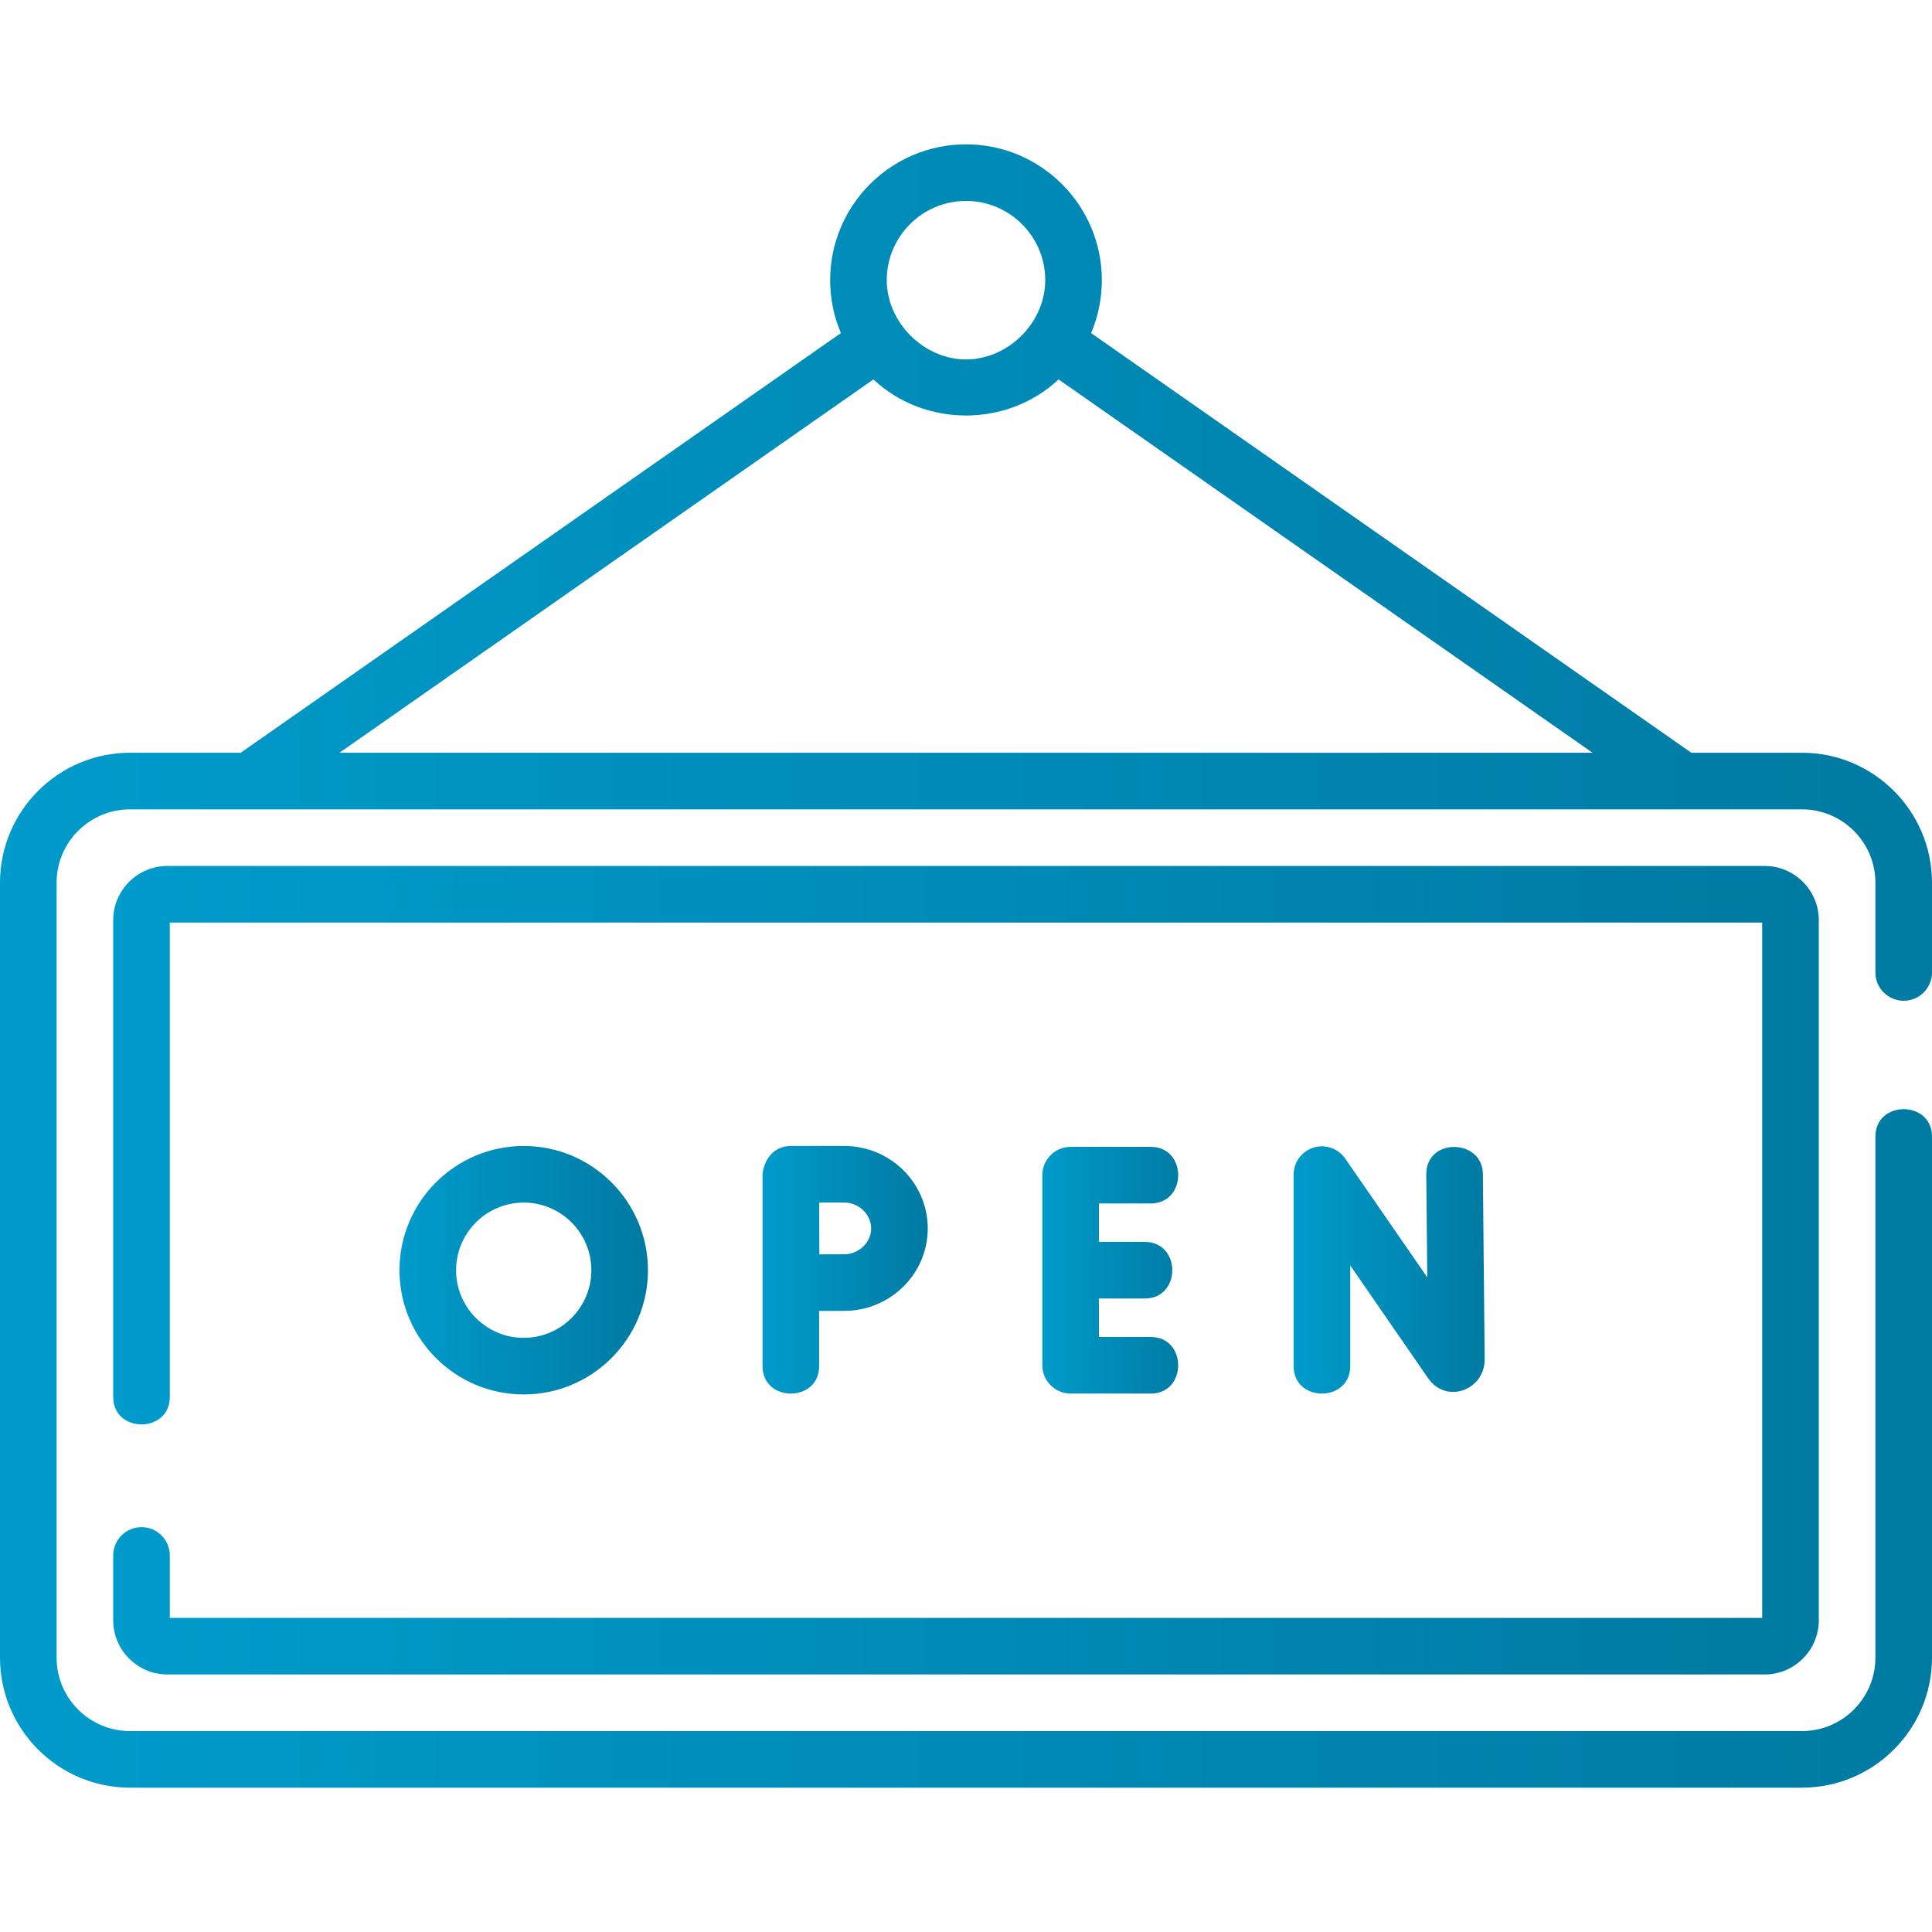 <svg id="Layer_1" enable-background="new 0 0 512 512" height="200" viewBox="0 0 512 512" width="200" xmlns="http://www.w3.org/2000/svg">
  <defs>
    <linearGradient id="gradientsg" x1="0%" y1="0%" x2="100%" y2="0%">
      <stop offset="0%" style="stop-color:rgb(0,155,203);stop-opacity:1" />
      <stop offset="100%" style="stop-color:rgb(0,122,162);stop-opacity:1" />
    </linearGradient>
  </defs>
	<g>
		<path d="m504.5 265.214c4.143 0 7.5-3.358 7.5-7.5v-23.779c0-18.995-15.453-34.448-34.447-34.448h-29.336l-159.061-111.214c1.83-4.312 2.844-9.051 2.844-14.023 0-19.851-16.149-36-36-36s-36 16.149-36 36c0 4.972 1.014 9.711 2.844 14.023l-159.061 111.214h-29.336c-18.994 0-34.447 15.453-34.447 34.448v205.367c0 18.995 15.453 34.448 34.447 34.448h443.105c18.994 0 34.447-15.453 34.447-34.448v-138.09c0-9.697-15-9.697-15 0v138.09c0 10.724-8.724 19.448-19.447 19.448h-443.105c-10.723 0-19.447-8.724-19.447-19.448v-205.367c0-10.724 8.724-19.448 19.447-19.448h443.105c10.724 0 19.447 8.724 19.447 19.448v23.779c.001 4.142 3.358 7.5 7.501 7.5zm-269.5-190.964c0-11.58 9.421-21 21-21s21 9.42 21 21c0 11.237-9.793 21-21 21-11.172 0-21-9.814-21-21zm-145.04 125.237 141.497-98.934c13.659 12.752 35.426 12.752 49.084 0l141.497 98.934z" fill="url(#gradientsg)"/>
		<path d="m37.5 404.707c-4.143 0-7.5 3.358-7.5 7.5v17.177c0 7.921 6.444 14.366 14.366 14.366h423.268c7.922 0 14.366-6.444 14.366-14.366v-185.531c0-7.921-6.444-14.366-14.366-14.366h-423.268c-7.922 0-14.366 6.444-14.366 14.366v126.356c0 9.697 15 9.697 15 0v-125.722h422v184.263h-422v-16.543c0-4.142-3.357-7.5-7.5-7.5z" fill="url(#gradientsg)"/>
		<path d="m348.091 304.13c-3.133.977-5.268 3.878-5.268 7.16v50.751c0 9.697 15 9.697 15 0v-26.691l20.645 29.895c4.806 6.946 14.985 3.166 14.985-4.989l-.476-49.133c-.092-9.421-15.096-9.736-15 .146l.265 27.252-21.747-31.491c-1.865-2.702-5.266-3.875-8.404-2.9z" fill="url(#gradientsg)"/>
		<path d="m304.959 318.928c9.697 0 9.697-15 0-15h-21.229c-4.143 0-7.5 3.358-7.5 7.5v50.382c0 4.142 3.357 7.5 7.5 7.5h21.229c9.697 0 9.697-15 0-15h-13.729v-10.191h12.164c9.697 0 9.697-15 0-15h-12.164v-10.191z" fill="url(#gradientsg)"/>
		<path d="m217.078 362.042v-14.626c2.513-.012 5.083-.022 6.657-.022 12.202 0 22.13-9.801 22.13-21.849s-9.928-21.849-22.13-21.849h-14.157c-4.401 0-7.113 3.45-7.5 7.524v50.823c0 9.696 15 9.696 15-.001zm6.657-43.347c3.865 0 7.13 3.137 7.13 6.849s-3.265 6.849-7.13 6.849c-1.563 0-4.103.01-6.6.022-.012-2.597-.022-5.258-.022-6.871 0-1.377-.006-4.123-.014-6.849z" fill="url(#gradientsg)"/>
		<path d="m171.714 336.619c0-18.154-14.77-32.923-32.924-32.923-18.153 0-32.923 14.77-32.923 32.923s14.77 32.923 32.923 32.923c18.154 0 32.924-14.77 32.924-32.923zm-50.847 0c0-9.883 8.04-17.923 17.923-17.923s17.924 8.041 17.924 17.923-8.041 17.923-17.924 17.923-17.923-8.041-17.923-17.923z" fill="url(#gradientsg)"/>
	</g>
</svg>